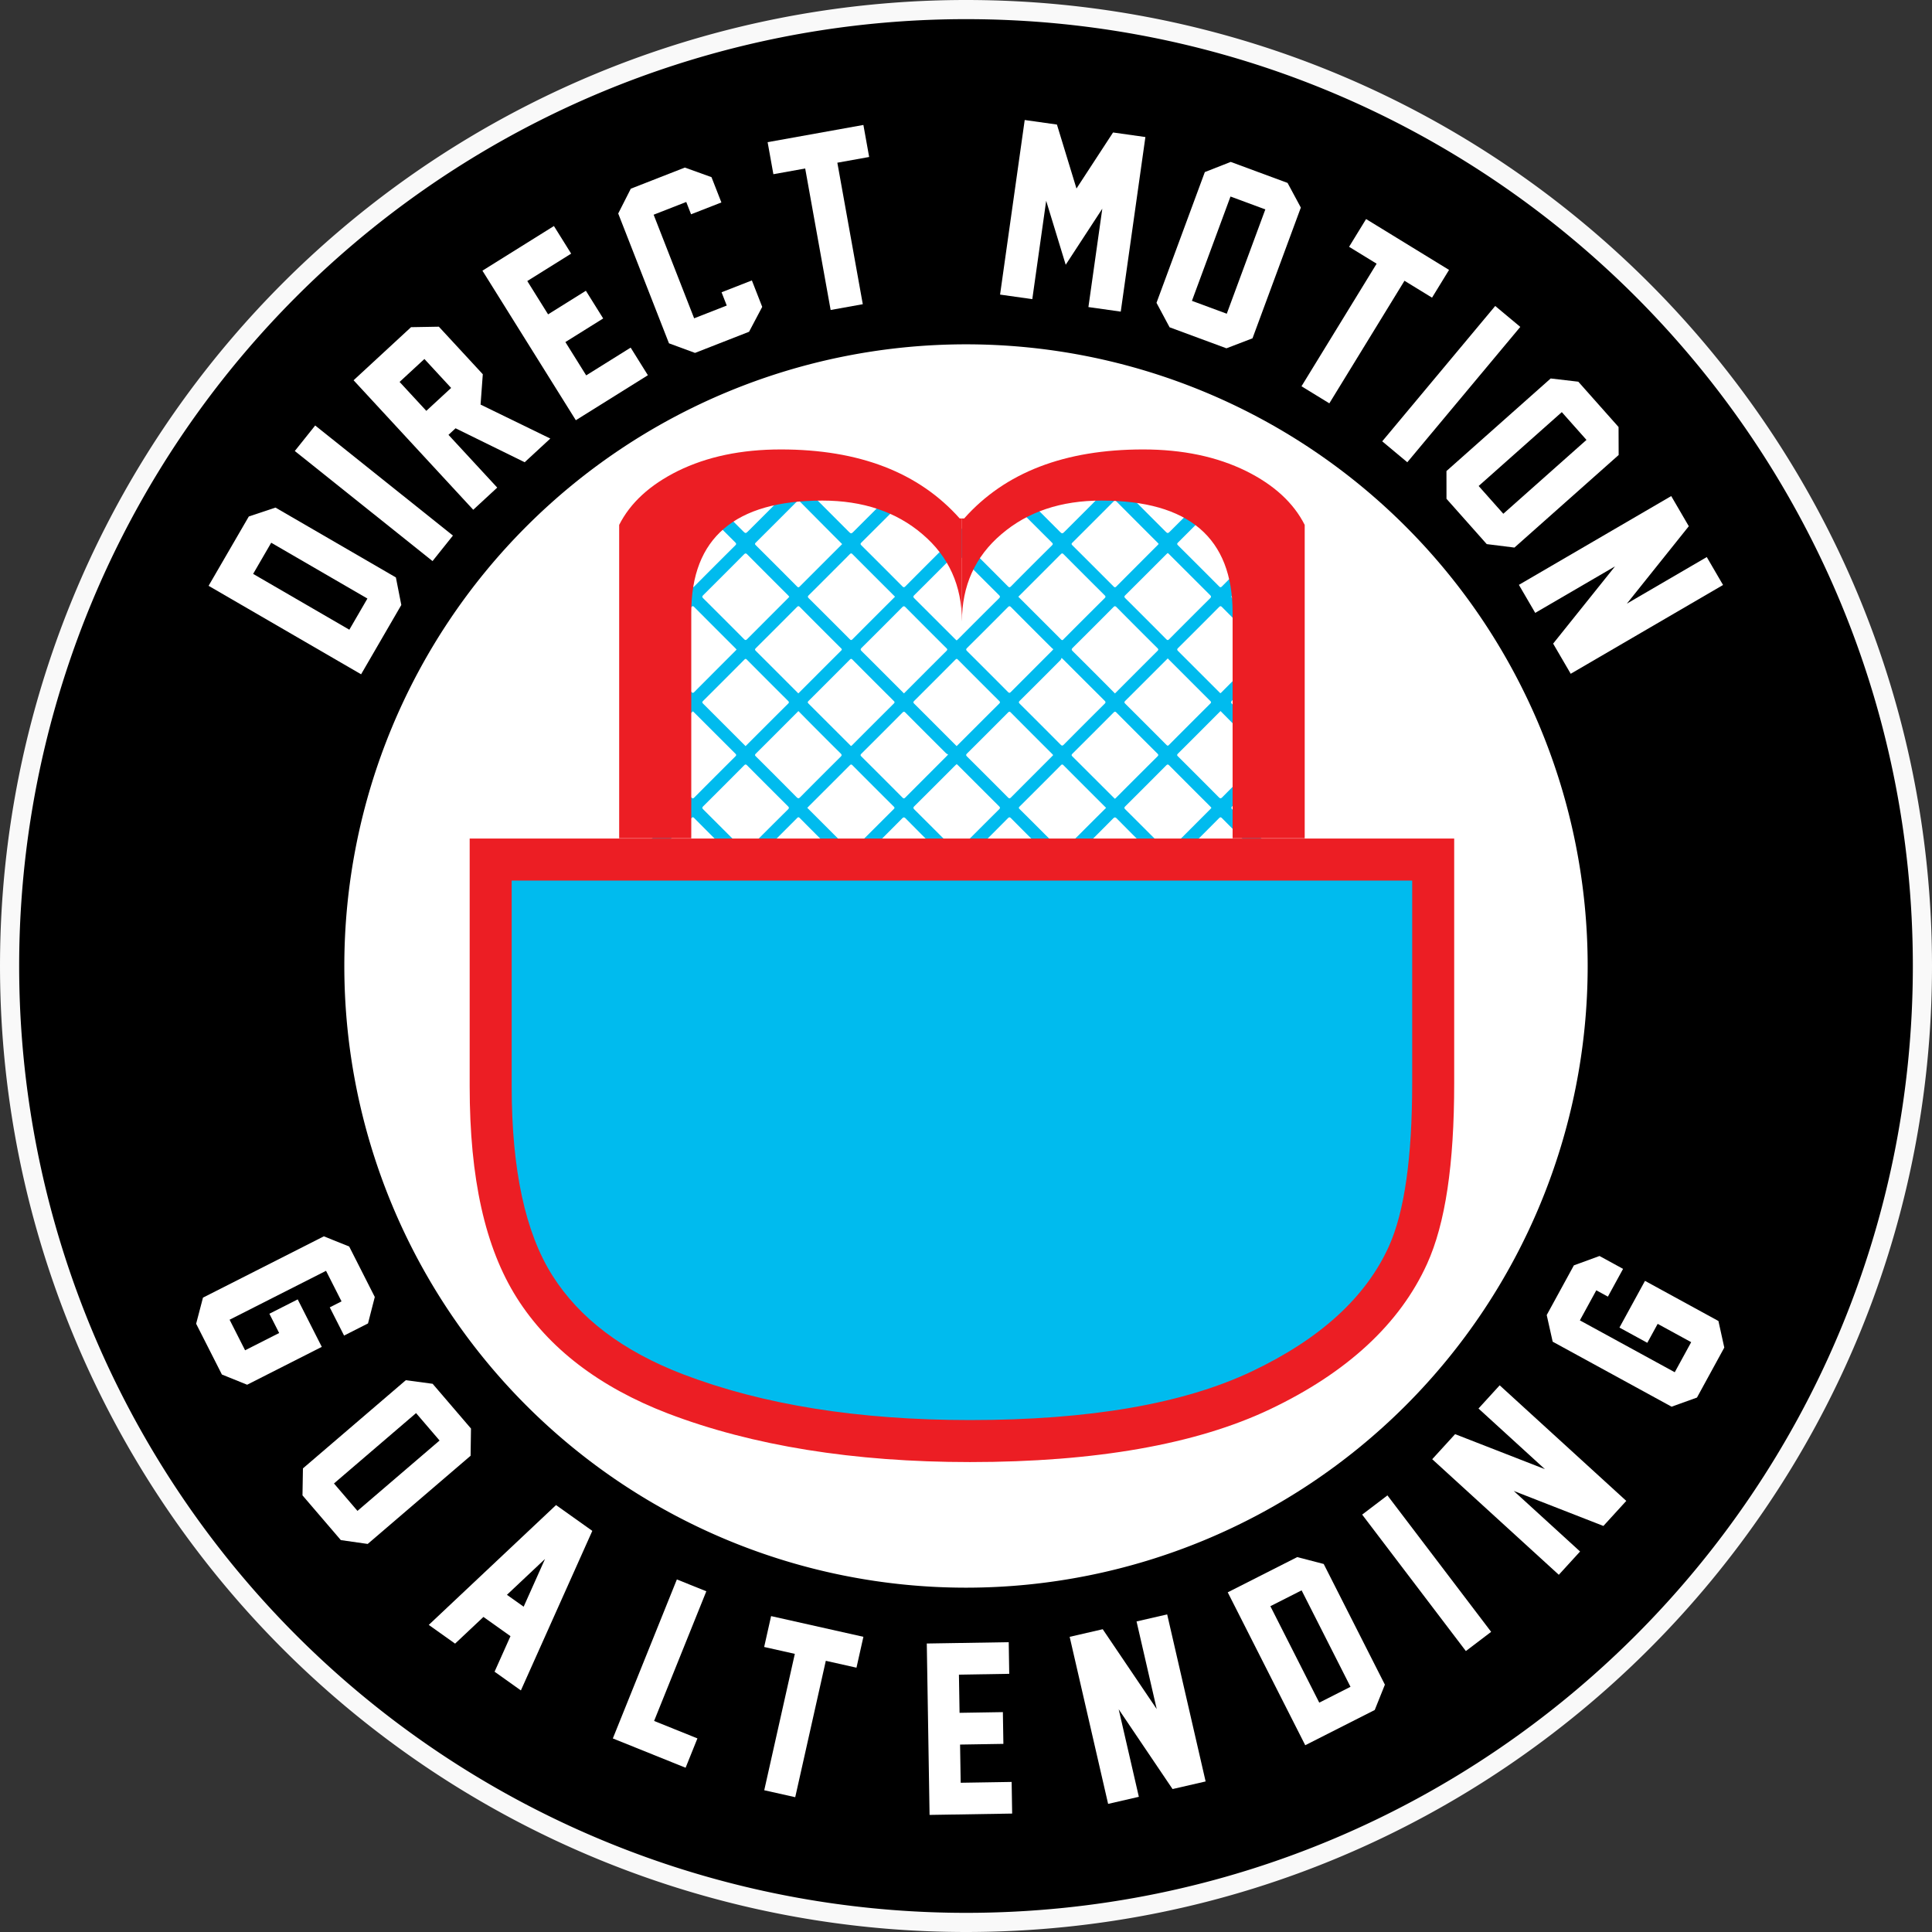 <svg xmlns="http://www.w3.org/2000/svg" version="1.1" xmlns:xlink="http://www.w3.org/1999/xlink" xmlns:svgjs="http://svgjs.dev/svgjs" width="508.941" height="508.94"><rect width="100%" height="100%" fill="#333333" stroke="none"/><svg id="SvgjsSvg1055" data-name="Layer 1" xmlns="http://www.w3.org/2000/svg" viewBox="0 0 508.941 508.94"><defs><style>.cls-1{fill:none;stroke:#f9f9f9;stroke-miterlimit:2.414;stroke-width:5.046px;}.cls-2{fill:#fff;}.cls-3{fill:#0be;}.cls-4{fill:#ec1e24;}</style></defs><path d="M506.418,254.47c0,139.146-112.801,251.947-251.947,251.947C115.324,506.417,2.523,393.616,2.523,254.47S115.324,2.523,254.471,2.523c139.146,0,251.947,112.801,251.947,251.947"></path><path class="cls-1" d="M506.418,254.47c0,139.146-112.801,251.947-251.947,251.947a251.947,251.947,0,1,1,0-503.894C393.617,2.523,506.418,115.324,506.418,254.47Z"></path><polygon class="cls-2" points="65.105 364.775 58.457 362.088 51.669 348.707 53.469 341.832 85.308 325.684 91.982 328.358 98.73 341.663 96.944 348.628 90.638 351.826 86.868 344.391 89.969 342.818 85.887 334.769 60.482 347.653 64.565 355.703 73.537 351.152 70.962 346.077 78.423 342.294 84.768 354.803 65.105 364.775"></polygon><path class="cls-2" d="M96.862,406.717l-7.078-1.014-10.101-11.784.119-7.105,27.105-23.234,7.062.951,10.101,11.786-.103,7.167Zm-2.694-8.708,21.627-18.538-6.191-7.224-21.628,18.538Z"></path><path class="cls-2" d="M130.283,440.372l4.191-9.365-7.121-5.064-7.47,7.033-6.934-4.931,33.525-31.569,9.557,6.795-18.814,42.032Zm7.663-17.124,5.627-12.576-10.031,9.444Z"></path><polygon class="cls-2" points="180.606 465.671 161.436 457.95 178.307 416.064 186.065 419.189 172.309 453.343 183.72 457.94 180.606 465.671"></polygon><polygon class="cls-2" points="225.619 439.313 217.541 437.501 209.484 473.429 201.322 471.599 209.38 435.67 201.302 433.859 203.126 425.725 227.443 431.179 225.619 439.313"></polygon><polygon class="cls-2" points="266.629 477.743 244.873 478.097 244.141 432.945 265.725 432.596 265.859 440.93 252.61 441.144 252.774 451.204 264.184 451.019 264.319 459.383 252.909 459.567 253.072 469.627 266.494 469.409 266.629 477.743"></polygon><polygon class="cls-2" points="308.883 471.285 294.696 450.276 300.004 473.329 291.908 475.193 281.778 431.187 290.488 429.181 304.71 450.213 299.397 427.131 307.463 425.274 317.581 469.223 317.622 469.273 308.883 471.285"></polygon><path class="cls-2" d="M341.725,410.182l6.976,1.813,16.117,31.791-2.676,6.673-18.305,9.28-20.418-40.277Zm14.033,34.168-12.88-25.407-8.229,4.172,12.88,25.407Z"></path><rect class="cls-2" x="371.726" y="391.92" width="8.364" height="45.156" transform="matrix(0.796, -0.605, 0.605, 0.796, -174.175, 311.914)"></rect><polygon class="cls-2" points="422.378 401.978 398.765 392.757 416.234 408.707 410.634 414.841 377.285 384.395 383.313 377.793 406.967 387.012 389.476 371.043 395.057 364.929 428.363 395.337 428.425 395.355 422.378 401.978"></polygon><polygon class="cls-2" points="452.681 347.987 454.225 354.99 447.028 368.155 440.341 370.56 409.016 353.435 407.447 346.419 414.602 333.33 421.356 330.863 427.56 334.255 423.562 341.569 420.51 339.9 416.181 347.82 441.175 361.483 445.504 353.564 436.677 348.738 433.947 353.732 426.608 349.719 433.336 337.412 452.681 347.987"></polygon><path class="cls-2" d="M65.541,136.059l7.035-2.345,31.71,18.397,1.43,7.256-10.593,18.259-40.175-23.308Zm31.246,21.614-25.343-14.703-4.762,8.208,25.342,14.704Z"></path><rect class="cls-2" x="94.185" y="106.721" width="8.604" height="46.447" transform="translate(-64.509 125.745) rotate(-51.365)"></rect><path class="cls-2" d="M144.967,115.526l-6.753,6.24-18.205-8.942-1.867,1.726,12.841,13.897-6.319,5.839-31.521-34.114,15.135-13.984,7.328-.129,11.577,12.529-.588,7.99Zm-32.664-7.295,6.536-6.04-7.042-7.621-6.536,6.039Z"></path><polygon class="cls-2" points="170.672 98.844 151.689 110.699 127.086 71.303 145.919 59.543 150.46 66.815 138.9 74.034 144.381 82.811 154.337 76.594 158.894 83.891 148.939 90.108 154.42 98.885 166.13 91.572 170.672 98.844"></polygon><polygon class="cls-2" points="200.788 80.838 197.322 87.399 183.086 92.965 176.226 90.441 162.855 56.242 166.173 49.707 180.408 44.141 187.427 46.667 190.033 53.33 182.047 56.452 180.777 53.203 172.186 56.562 182.855 83.85 191.446 80.49 190.079 76.994 198.064 73.871 200.788 80.838"></polygon><polygon class="cls-2" points="228.959 41.354 220.579 42.861 227.282 80.136 218.813 81.659 212.11 44.384 203.73 45.891 202.213 37.452 227.441 32.916 228.959 41.354"></polygon><polygon class="cls-2" points="295.237 82.091 286.718 80.889 290.375 54.98 280.737 69.743 275.591 52.894 271.934 78.802 263.445 77.604 269.936 31.613 278.425 32.811 283.572 49.661 293.21 34.898 301.728 36.1 295.237 82.091"></polygon><path class="cls-2" d="M329.943,89.121l-6.867,2.631-14.975-5.535-3.449-6.445,12.731-34.441,6.822-2.68,14.975,5.535,3.494,6.493Zm-6.779-6.477,10.158-27.481-9.178-3.394-10.158,27.482Z"></path><polygon class="cls-2" points="377.237 78.412 369.977 73.962 350.183 106.25 342.848 101.754 362.642 69.465 355.383 65.015 359.865 57.705 381.717 71.102 377.237 78.412"></polygon><rect class="cls-2" x="359.076" y="96.884" width="46.447" height="8.603" transform="translate(59.628 329.821) rotate(-50.145)"></rect><path class="cls-2" d="M398.944,144.246l-7.297-.913-10.603-11.936-.008-7.309,27.454-24.387,7.279.849,10.602,11.936.026,7.373Zm-2.929-8.906,21.904-19.458-6.499-7.316-21.904,19.458Z"></path><polygon class="cls-2" points="409.138 169.546 425.442 149.196 404.419 161.449 400.117 154.067 440.245 130.678 444.875 138.622 428.562 159.012 449.61 146.745 453.897 154.101 413.82 177.46 413.784 177.515 409.138 169.546"></polygon><path class="cls-2" d="M418.236,254.47a163.766,163.766,0,1,1-163.766-163.766,163.766,163.766,0,0,1,163.766,163.766"></path><path class="cls-3" d="M334.639,278.827c-3.264-3.189-6.469-6.437-9.694-9.665-.744-.746-.744-.751.017-1.512q5.015-5.021,10.039-10.029a1.966,1.966,0,0,0,.671-1.62,16.896,16.896,0,0,1,.005-2.585,2.545,2.545,0,0,0-.923-2.187c-3.271-3.222-6.504-6.482-9.749-9.729-.89-.89-.89-.893-.027-1.757,3.326-3.325,6.643-6.659,9.983-9.968a2.057,2.057,0,0,0,.711-1.687,22.793,22.793,0,0,1,.001-2.754,2.201,2.201,0,0,0-.762-1.832c-3.322-3.289-6.619-6.602-9.925-9.909-.787-.788-.787-.791-.016-1.564,3.325-3.325,6.64-6.659,9.984-9.967a2.12,2.12,0,0,0,.719-1.766,21.041,21.041,0,0,1,0-2.67,2.194,2.194,0,0,0-.752-1.835c-3.342-3.309-6.659-6.643-9.983-9.968-.823-.823-.821-.828-.013-1.635q5.043-5.049,10.098-10.089a1.898,1.898,0,0,0,.649-1.541c-.045-.972-.049-1.95,0-2.921a2.064,2.064,0,0,0-.704-1.689c-3.341-3.308-6.658-6.642-9.983-9.968-.788-.789-.788-.789.025-1.603q4.988-4.988,9.981-9.969a1.977,1.977,0,0,0,.682-1.614c-.053-1.053-.027-2.113-.006-3.171a1.432,1.432,0,0,0-.439-1.12q-5.375-5.37-10.74-10.746a1.538,1.538,0,0,0-1.198-.459c-1.114.021-2.23.047-3.339-.007a2.153,2.153,0,0,0-1.766.721q-4.875,4.924-9.789,9.807c-.782.783-.786.783-1.558.01q-4.929-4.929-9.851-9.866a1.974,1.974,0,0,0-1.615-.67,28.111,28.111,0,0,1-3.086-.003,2.286,2.286,0,0,0-1.901.804c-3.246,3.285-6.52,6.542-9.788,9.807-.782.782-.787.782-1.573-.004q-4.959-4.957-9.909-9.924a1.971,1.971,0,0,0-1.611-.682,30.198,30.198,0,0,1-3.17,0,2.138,2.138,0,0,0-1.759.732c-3.25,3.284-6.524,6.542-9.789,9.808-.771.771-.773.771-1.553-.009q-4.928-4.928-9.849-9.865a1.984,1.984,0,0,0-1.621-.664,30.25,30.25,0,0,1-3.086-.002,2.22,2.22,0,0,0-1.835.748c-3.267,3.305-6.561,6.582-9.848,9.867-.777.777-.782.777-1.577-.015q-4.957-4.959-9.909-9.925a1.987,1.987,0,0,0-1.615-.675,30.788,30.788,0,0,1-3.172,0,2.133,2.133,0,0,0-1.755.742q-4.845,4.893-9.73,9.749c-.82.82-.821.821-1.619.024q-4.931-4.929-9.851-9.865a1.919,1.919,0,0,0-1.543-.648c-1.083.043-2.171.05-3.255-.002a2.077,2.077,0,0,0-1.685.71q-4.936,4.982-9.911,9.923a3.939,3.939,0,0,0-.755.985v4.843a3.859,3.859,0,0,0,.76.978q4.898,4.888,9.787,9.783a2.513,2.513,0,0,0,.82.677,2.173,2.173,0,0,0-.701.563q-5.013,5.008-10.023,10.018a3.734,3.734,0,0,0-.643.861v4.842a3.967,3.967,0,0,0,.822,1.038q4.901,4.893,9.794,9.794c.687.687.687.696,0,1.383q-4.893,4.901-9.794,9.794a3.966,3.966,0,0,0-.822,1.038v4.842a3.921,3.921,0,0,0,.76.98q4.898,4.885,9.787,9.78a2.535,2.535,0,0,0,.826.681,2.003,2.003,0,0,0-.707.56q-5.013,5.008-10.023,10.018a3.755,3.755,0,0,0-.643.861v4.843a3.945,3.945,0,0,0,.822,1.037q4.901,4.891,9.794,9.795c.687.686.687.694,0,1.381q-4.893,4.901-9.794,9.796a3.924,3.924,0,0,0-.822,1.036v4.844a3.876,3.876,0,0,0,.76.978q4.898,4.887,9.789,9.782a2.535,2.535,0,0,0,.824.679,2.014,2.014,0,0,0-.707.56q-5.013,5.011-10.023,10.018a3.755,3.755,0,0,0-.643.861v4.844a3.816,3.816,0,0,0,.7.921q5.159,5.148,10.31,10.305a1.966,1.966,0,0,0,.933.667,18.447,18.447,0,0,0,4.108-.077,1.621,1.621,0,0,0,.279-.141,3.859,3.859,0,0,0,.648-.557c3.61-3.613,7.23-7.222,10.82-10.829q5.495,5.517,11.014,11.017a2.706,2.706,0,0,0,.447.369,1.605,1.605,0,0,0,.299.15,18.56,18.56,0,0,0,4.108.062,1.284,1.284,0,0,0,.449-.217,5.454,5.454,0,0,0,.601-.577q5.073-5.065,10.139-10.137c.74-.739.745-.739,1.5.015q5.069,5.067,10.139,10.136a5.327,5.327,0,0,0,.582.563,1.219,1.219,0,0,0,.467.223,16.902,16.902,0,0,0,4.095-.093,2.331,2.331,0,0,0,.241-.141h.001a6.405,6.405,0,0,0,1.112-.956q4.888-4.893,9.779-9.78c.625-.626.627-.626,1.272.019q4.975,4.98,9.955,9.956a5.073,5.073,0,0,0,.871.781,1.663,1.663,0,0,0,.289.146,18.612,18.612,0,0,0,4.107.062,1.307,1.307,0,0,0,.453-.219,5.671,5.671,0,0,0,.596-.575q5.073-5.065,10.14-10.137c.739-.739.744-.739,1.5.016q5.072,5.069,10.14,10.137a5.48,5.48,0,0,0,.58.561,1.281,1.281,0,0,0,.47.225,16.149,16.149,0,0,0,4.103-.107c.064-.054.125-.109.189-.162.697-.595,1.408-1.175,2.056-1.825q4.394-4.398,8.789-8.791c.712-.713.714-.713,1.407-.021q4.955,4.956,9.911,9.911a5.109,5.109,0,0,0,.862.776,1.722,1.722,0,0,0,.301.15,18.362,18.362,0,0,0,4.126.058,1.799,1.799,0,0,0,.806-.563q5.404-5.4,10.805-10.798a1.661,1.661,0,0,0,.552-1.331,18.659,18.659,0,0,1,.007-2.503,2.928,2.928,0,0,0-1.036-2.559m-2.029-24.781c.388.383.381.567,0,.946q-5.332,5.285-10.614,10.617c-.4.402-.596.355-.964-.016q-5.287-5.328-10.612-10.62c-.328-.325-.448-.503-.044-.902,3.712-3.676,7.398-7.378,11.148-11.13.869.881,1.724,1.754,2.586,2.618,2.827,2.834,5.652,5.673,8.5,8.487m-25.355,25.586q-5.417-5.442-10.856-10.857c-.298-.294-.253-.46.018-.729q5.44-5.417,10.854-10.859c.311-.314.473-.217.728.039q5.389,5.408,10.79,10.804c.115.115.211.249.329.389-.125.142-.226.274-.341.391q-5.395,5.4-10.792,10.804c-.269.271-.436.314-.73.018m-55.631-.032q-5.387-5.415-10.8-10.804c-.323-.319-.271-.496.021-.787q5.382-5.358,10.739-10.745c.327-.329.512-.347.851-.009q5.352,5.391,10.732,10.752c.117.118.221.246.354.395-.112.139-.204.272-.316.387q-5.397,5.403-10.792,10.81c-.304.306-.483.309-.789.001m-27.728.054c-3.727-3.746-7.469-7.479-11.24-11.248,3.766-3.762,7.508-7.493,11.24-11.236.279-.281.431-.2.667.034q5.42,5.441,10.859,10.857c.284.282.282.425,0,.706q-5.418,5.383-10.804,10.793c-.228.228-.379.439-.722.094m-27.891-.069q-5.354-5.381-10.737-10.738c-.329-.329-.346-.516-.006-.854q5.386-5.352,10.735-10.739c.349-.351.538-.297.856.024q5.324,5.354,10.67,10.686c.135.136.257.287.398.445-.122.143-.221.276-.336.393q-5.394,5.4-10.787,10.805c-.323.323-.502.269-.793-.022m-24.68-24.681c-.313-.312-.286-.474.011-.77q5.415-5.382,10.793-10.797c.357-.362.519-.271.824.036q5.32,5.355,10.671,10.681a2.507,2.507,0,0,0,.542.309c-.262.286-.368.408-.482.522q-5.395,5.397-10.785,10.802c-.303.305-.466.328-.781.012q-5.379-5.418-10.793-10.795m-.012-28.573q5.412-5.385,10.797-10.794c.289-.291.45-.352.779-.02q5.377,5.419,10.786,10.805c.115.116.224.238.362.385-.127.142-.229.269-.344.383q-5.426,5.428-10.846,10.861c-.255.257-.387.258-.64.005q-5.445-5.471-10.912-10.913c-.296-.294-.248-.446.018-.712m.022-55.631q5.409-5.379,10.788-10.792c.323-.325.485-.274.778.02q5.382,5.41,10.785,10.798c.114.113.218.237.351.386-.14.148-.249.267-.362.383q-5.395,5.395-10.781,10.801c-.326.33-.486.251-.769-.033q-5.385-5.409-10.792-10.79c-.307-.306-.302-.47.002-.773m120.038,42.11c-1.128,1.12-2.235,2.214-3.334,3.312q-3.865,3.863-7.727,7.733c-.278.279-.46.56-.905.11q-5.365-5.43-10.792-10.804c-.269-.269-.311-.411-.015-.705q5.445-5.412,10.856-10.859c.294-.294.453-.258.725.017,3.71,3.724,7.43,7.438,11.192,11.196m-8.836-14.293q5.409-5.382,10.792-10.793c.291-.293.45-.34.766-.02q5.379,5.416,10.791,10.797c.302.302.324.464.004.782q-5.414,5.379-10.8,10.785c-.116.116-.238.221-.384.358-.148-.135-.27-.242-.385-.358q-5.399-5.394-10.803-10.785c-.319-.316-.273-.475.019-.766m-5.422.739q-5.394,5.397-10.782,10.802c-.349.353-.525.295-.842-.025q-5.349-5.384-10.736-10.732c-.354-.352-.294-.523.024-.839q5.382-5.352,10.735-10.733c.283-.283.443-.353.766-.029q5.407,5.445,10.842,10.861c.097.097.185.204.316.349-.114.122-.215.237-.323.346m-13.948,13.123c.343.341.317.53-.01.856q-5.385,5.352-10.736,10.74c-.359.361-.543.271-.85-.04q-5.328-5.354-10.681-10.677c-.377-.373-.341-.563.014-.914q5.357-5.322,10.685-10.672c.132-.132.282-.246.44-.381.15.135.277.242.394.358q5.37,5.369,10.744,10.73m-13.881-13.106q-5.394,5.397-10.785,10.802c-.306.306-.469.323-.782.009q-5.379-5.412-10.792-10.794c-.313-.311-.289-.47.01-.766q5.412-5.382,10.79-10.797c.363-.366.522-.269.826.037q5.322,5.354,10.673,10.678a2.444,2.444,0,0,0,.544.309c-.264.288-.37.408-.484.522m-13.855,13.191c.31.306.228.45-.028.706q-5.409,5.389-10.799,10.795c-.24.243-.394.4-.722.07-3.723-3.744-7.461-7.473-11.225-11.235,3.757-3.752,7.48-7.463,11.19-11.186.281-.281.443-.293.729-.007q5.412,5.445,10.855,10.857m-14.028-13.072q-5.299,5.257-10.555,10.559c-.388.392-.593.467-1.024.03q-5.28-5.338-10.607-10.628c-.264-.264-.507-.431-.097-.839,3.728-3.698,7.433-7.422,11.205-11.199,1.272,1.288,2.515,2.559,3.769,3.817,2.434,2.442,4.863,4.889,7.322,7.305.403.397.36.585-.013.955m-13.882,12.947c.34.337.418.526.03.912q-5.367,5.314-10.691,10.67c-.136.136-.286.256-.444.395-.145-.125-.277-.227-.392-.342q-5.373-5.37-10.747-10.734c-.33-.326-.358-.518-.017-.856q5.386-5.356,10.738-10.744c.342-.344.522-.31.845.015q5.324,5.358,10.678,10.684m-11.462,17.072c.261-.263.399-.327.702-.022q5.409,5.447,10.856,10.861c.292.29.264.454-.012.728-3.723,3.713-7.437,7.435-11.197,11.202q-4.453-4.469-8.854-8.885c-.766-.769-1.517-1.553-2.308-2.295-.332-.312-.294-.483.012-.788q5.416-5.386,10.801-10.801m3.225-2.16c-.376-.375-.508-.578-.054-1.027,3.56-3.518,7.087-7.064,10.623-10.605.26-.259.427-.532.842-.114,3.697,3.73,7.419,7.437,11.159,11.175-.187.199-.353.383-.528.557-3.496,3.501-7.003,6.99-10.48,10.511-.437.443-.636.443-1.071.003q-5.217-5.278-10.491-10.5m13.774,12.94q5.388-5.352,10.736-10.739c.334-.337.506-.337.841-.001q5.349,5.387,10.735,10.738c.336.333.337.505,0,.839q-5.386,5.351-10.745,10.729c-.133.132-.275.254-.494.456a3.738,3.738,0,0,0-.327-.449q-5.365-5.374-10.742-10.732c-.336-.333-.341-.507-.004-.841m14.017-12.952c-.439-.435-.446-.634-.003-1.072q5.28-5.219,10.502-10.495c.367-.371.568-.514,1.021-.055q5.274,5.343,10.606,10.625c.316.315.47.492.057.902-3.711,3.677-7.396,7.384-11.111,11.104-.182-.165-.35-.309-.505-.463-3.52-3.519-7.027-7.049-10.567-10.546m13.74,13.009q5.445-5.418,10.859-10.864c.304-.308.437-.236.697.025q5.388,5.415,10.799,10.805c.241.241.401.398.072.727-3.742,3.729-7.47,7.471-11.227,11.236-3.755-3.762-7.468-7.487-11.191-11.2-.28-.278-.3-.44-.009-.729m13.984-13.078c-.354-.353-.39-.53-.012-.904q5.363-5.314,10.677-10.677c.356-.359.535-.381.903-.008q5.313,5.361,10.67,10.681a2.535,2.535,0,0,0,.494.313c-.23.259-.334.388-.451.505q-5.394,5.399-10.78,10.805c-.367.368-.522.263-.823-.04q-5.324-5.354-10.678-10.675m13.813,13.059q5.421-5.38,10.804-10.8c.291-.293.446-.355.775-.024q5.381,5.423,10.796,10.809a2.536,2.536,0,0,0,.473.286c-.233.246-.339.366-.453.478q-5.397,5.404-10.792,10.811c-.286.287-.443.359-.776.023q-5.379-5.422-10.801-10.804c-.291-.289-.357-.449-.026-.779m20.675-6.403c-2.221-2.225-4.433-4.457-6.676-6.656-.401-.393-.36-.582.012-.949q5.298-5.262,10.556-10.562c.373-.374.59-.473,1.023-.035q5.278,5.34,10.608,10.628c.264.265.513.433.102.841-3.729,3.7-7.433,7.425-11.198,11.195-1.493-1.504-2.957-2.988-4.427-4.462m7.162,6.39q5.416-5.386,10.795-10.809c.337-.338.485-.239.758.035q5.361,5.385,10.745,10.742c.334.331.346.508.005.846q-5.389,5.355-10.747,10.741a4.268,4.268,0,0,0-.331.418c-.182-.169-.304-.275-.418-.389q-5.4-5.402-10.805-10.799c-.313-.31-.316-.473-.002-.785m10.772-16.229q-5.386-5.415-10.802-10.8c-.327-.327-.259-.504.028-.791q5.382-5.359,10.738-10.746c.331-.334.514-.337.848-.001q5.355,5.389,10.734,10.75c.117.117.222.246.356.394-.111.136-.204.27-.316.383q-5.399,5.403-10.794,10.809c-.304.305-.485.313-.792.002m.727-27.76c-.312.316-.446.222-.698-.032q-5.391-5.415-10.804-10.802c-.314-.313-.314-.476,0-.789,3.709-3.688,7.404-7.392,11.171-11.158,3.749,3.751,7.462,7.474,11.187,11.188.283.281.289.443.003.727q-5.444,5.42-10.859,10.866m-3.041-24.751c-3.725,3.705-7.43,7.427-11.196,11.2-.941-.951-1.853-1.884-2.775-2.807-2.768-2.774-5.533-5.552-8.324-8.306-.392-.386-.369-.575.007-.95q5.33-5.283,10.616-10.612c.326-.329.505-.45.906-.044q5.338,5.394,10.726,10.74c.279.281.378.443.04.779m-13.947,13.086c.401.396.295.568-.04.899q-5.355,5.322-10.671,10.682c-.396.4-.57.299-.902-.035q-5.321-5.356-10.676-10.678c-.317-.315-.388-.483-.029-.84q5.393-5.346,10.741-10.735a1.991,1.991,0,0,0,.267-.557c.325.311.446.422.562.537q5.368,5.37,10.748,10.727m-13.868-13.099q-5.394,5.397-10.784,10.802c-.351.353-.513.289-.826-.025q-5.322-5.355-10.673-10.677c-.348-.344-.408-.521-.022-.903q5.363-5.313,10.675-10.675c.349-.353.53-.396.906-.016q5.342,5.391,10.726,10.741a3.862,3.862,0,0,0,.394.303c-.177.202-.279.333-.396.45m-13.925,13.132c.299.298.354.457.025.784-3.73,3.705-7.444,7.429-11.185,11.169-3.735-3.738-7.445-7.464-11.173-11.172-.342-.339-.248-.501.038-.787q5.412-5.39,10.797-10.807c.291-.295.427-.264.699.01q5.384,5.416,10.799,10.803m-13.85-13.115c-3.73,3.699-7.435,7.424-11.187,11.181-1.18-1.183-2.337-2.342-3.496-3.501-2.536-2.538-5.062-5.084-7.619-7.6-.387-.383-.377-.569.002-.947q5.334-5.286,10.617-10.621c.404-.408.6-.343.962.023q5.292,5.33,10.612,10.625c.261.259.523.426.109.84m-13.882,13.164c.294.291.269.441-.01.719q-5.439,5.417-10.862,10.855c-.095.097-.197.189-.281.27-.231.005-.31-.169-.42-.281q-5.435-5.425-10.867-10.851c-.289-.289-.274-.439.007-.72q5.442-5.418,10.857-10.861c.289-.291.44-.273.719.008q5.413,5.445,10.857,10.861m-13.848-13.267c-3.762,3.746-7.511,7.504-11.285,11.281-3.75-3.755-7.457-7.477-11.182-11.18-.343-.34-.246-.498.035-.779q5.379-5.358,10.732-10.739c.311-.313.486-.393.842-.033q5.374,5.42,10.787,10.802c.208.207.373.348.071.648m-14.029,13.213c.289.288.376.449.037.786-3.732,3.705-7.447,7.427-11.19,11.17q-5.595-5.6-11.17-11.167c-.331-.329-.271-.487.028-.785q5.418-5.388,10.799-10.805c.278-.282.411-.297.701-.007q5.381,5.422,10.795,10.808m-25.416,3.135c.117-.115.246-.219.393-.349.127.12.246.229.357.341q5.399,5.397,10.799,10.787c.313.309.306.476-.005.784q-5.412,5.379-10.792,10.794c-.321.322-.485.289-.78-.01q-5.385-5.41-10.794-10.792c-.328-.325-.261-.482.025-.766q5.409-5.385,10.797-10.789m17.08,67.25c-.33-.329-.446-.506-.043-.904,3.709-3.678,7.394-7.382,11.107-11.098.181.165.35.309.505.465,3.518,3.517,7.026,7.046,10.565,10.544.448.441.433.643-.002,1.073q-5.279,5.22-10.501,10.493c-.378.381-.578.496-1.023.049q-5.277-5.341-10.608-10.622m27.742-.047c-.263-.26-.412-.423-.064-.767q5.532-5.495,11.036-11.019a1.525,1.525,0,0,1,.226-.149q5.537,5.543,11.086,11.081c.321.32.371.495.018.844q-5.386,5.348-10.733,10.734c-.324.326-.497.363-.841.016q-5.346-5.388-10.728-10.74m27.775-.033c-.318-.314-.305-.48.002-.782q5.407-5.385,10.788-10.799c.317-.321.479-.266.769.027q5.38,5.412,10.793,10.793c.294.293.332.451.016.764q-5.415,5.382-10.801,10.787c-.115.116-.239.221-.384.357-.149-.139-.269-.245-.383-.36q-5.4-5.395-10.8-10.787m13.875,13.158q5.41-5.388,10.802-10.799c.239-.237.392-.405.723-.072,3.726,3.743,7.467,7.474,11.236,11.238-3.755,3.75-7.479,7.464-11.192,11.187-.272.274-.436.308-.727.014q-5.415-5.445-10.86-10.861c-.298-.298-.249-.441.018-.707m13.899-13.163c-.329-.326-.255-.485.031-.767q5.409-5.388,10.792-10.799c.302-.304.46-.308.765-.002q5.351,5.388,10.738,10.736c.376.372.343.551-.012.904q-5.359,5.319-10.686,10.67c-.133.134-.273.259-.435.412-.152-.143-.275-.25-.39-.365q-5.399-5.399-10.803-10.789m50.153-28.594c.261.259.406.419.056.766q-5.535,5.494-11.038,11.022a1.136,1.136,0,0,1-.218.139q-5.546-5.545-11.095-11.085c-.324-.323-.364-.493-.016-.839q5.391-5.348,10.74-10.735c.327-.331.501-.355.84-.012q5.348,5.39,10.731,10.744m-4.249-32.039c1.411,1.42,2.819,2.846,4.254,4.242.339.329.327.498-.005.828q-5.356,5.319-10.672,10.679c-.406.41-.604.34-.965-.025q-5.289-5.328-10.611-10.623c-.263-.262-.519-.431-.106-.841,3.729-3.701,7.432-7.426,11.207-11.208,2.319,2.334,4.606,4.643,6.898,6.948m4.252-23.578c.272.271.389.434.05.77q-5.535,5.498-11.038,11.022a1.29,1.29,0,0,1-.222.14q-5.544-5.544-11.092-11.085c-.331-.329-.348-.501-.005-.842q5.388-5.348,10.733-10.736c.332-.334.505-.345.842-.006q5.349,5.383,10.732,10.737m-22.314-27.797q5.406-5.386,10.786-10.799c.269-.271.418-.314.707-.023q5.439,5.469,10.899,10.919c.098.097.178.209.283.333-.122.127-.23.245-.345.359q-5.393,5.397-10.783,10.8c-.323.326-.487.276-.781-.02q-5.382-5.409-10.794-10.788c-.341-.338-.254-.5.028-.781m-3.104,3.113c.112-.112.242-.206.376-.32.152.138.279.244.396.362q5.372,5.368,10.749,10.735c.346.343.304.53-.018.851q-5.386,5.354-10.742,10.742c-.291.291-.465.343-.785.022q-5.383-5.421-10.798-10.804c-.318-.316-.285-.497.013-.793q5.415-5.389,10.809-10.795m-24.754-3.045q5.466-5.444,10.912-10.914c.265-.264.398-.232.645.015q5.414,5.44,10.846,10.863c.114.113.213.244.331.379-.12.129-.211.231-.305.328q-5.429,5.427-10.843,10.865c-.346.348-.506.238-.782-.038q-5.387-5.407-10.799-10.792c-.284-.282-.28-.433-.005-.706m-3.062,3.056c.34-.34.504-.245.788.041q5.358,5.384,10.743,10.738c.338.338.318.5-.011.826q-5.356,5.322-10.687,10.674c-.222.222-.378.551-.78.147-3.727-3.747-7.471-7.475-11.234-11.234,3.754-3.75,7.477-7.462,11.181-11.192m-24.665-3.149c3.705-3.689,7.395-7.392,11.147-11.15,1.031,1.045,2.04,2.076,3.057,3.098q4.008,4.014,8.026,8.02c.294.294.512.46.079.888q-5.4,5.334-10.739,10.732c-.339.342-.515.321-.844-.01q-5.348-5.388-10.734-10.736c-.344-.343-.321-.516.008-.842m-3.166,3.166c.358-.359.542-.275.852.037q5.325,5.354,10.682,10.68c.365.363.356.553-.006.915q-5.362,5.319-10.689,10.673c-.132.132-.284.244-.44.378-.148-.136-.277-.241-.394-.358q-5.371-5.369-10.749-10.734c-.336-.334-.327-.519.006-.849q5.385-5.354,10.738-10.742m-24.686-3.101q5.445-5.41,10.861-10.846c.097-.096.204-.185.349-.317.119.114.233.216.34.323q5.397,5.396,10.802,10.787c.347.345.304.518-.02.841q-5.382,5.348-10.732,10.736c-.349.353-.524.301-.841-.02q-5.352-5.385-10.733-10.737c-.286-.286-.345-.448-.026-.767m-3.111,3.116c.292-.297.452-.368.786-.033,3.707,3.728,7.431,7.44,11.18,11.183-3.745,3.742-7.467,7.454-11.174,11.18-.324.328-.484.282-.785-.02q-5.355-5.387-10.747-10.735c-.416-.411-.249-.584.06-.889q3.318-3.294,6.614-6.606c1.357-1.358,2.725-2.705,4.066-4.08m-24.706-3.113q5.442-5.409,10.858-10.849c.212-.212.344-.363.642-.063q5.572,5.63,11.168,11.235a.421.421,0,0,1,.058.104q-5.565,5.557-11.138,11.134c-.272.275-.424.315-.723.015q-5.408-5.444-10.849-10.855c-.28-.279-.31-.426-.016-.721m-3.138,3.142c.37-.373.555-.351.911.006q5.322,5.363,10.672,10.692c.133.132.246.284.38.44-.136.149-.243.277-.36.395q-5.365,5.372-10.73,10.748c-.338.34-.523.324-.853-.007q-5.351-5.386-10.74-10.74c-.362-.359-.269-.541.042-.851q5.354-5.327,10.678-10.683m-24.593-3.187q5.383-5.349,10.74-10.725c.134-.135.283-.258.43-.388.14.134.264.244.381.363q5.367,5.367,10.738,10.727c.332.331.347.505.005.844q-5.385,5.349-10.731,10.735c-.331.333-.505.346-.843.007q-5.349-5.384-10.735-10.732c-.348-.344-.309-.508.015-.831m11.506,150.646c-.356.357-.579.472-.816-.092-.08-.189-.299-.323-.457-.48-3.382-3.38-6.757-6.77-10.156-10.135-.407-.401-.416-.601-.002-1.012q5.307-5.251,10.558-10.559c.42-.423.625-.385,1.023.016q5.255,5.307,10.548,10.573c.151.151.293.313.579.623a2.083,2.083,0,0,0-.485.269q-5.404,5.39-10.792,10.797m27.758.008c-.27.271-.416.272-.695-.01q-5.381-5.414-10.792-10.794c-.366-.362-.27-.536.04-.842q5.349-5.325,10.672-10.679c.344-.347.523-.41.905-.025,3.541,3.576,7.108,7.129,10.665,10.689.133.131.261.272.402.42-.126.143-.228.275-.344.39q-5.429,5.426-10.853,10.851m27.802.047c-.396.398-.572.204-.838-.085-3.427-3.72-7.102-7.193-10.651-10.792-.286-.291-.35-.447-.027-.77q5.418-5.382,10.797-10.798c.306-.307.468-.311.781.003q5.379,5.418,10.788,10.806c.114.113.22.235.357.384-.137.147-.244.271-.359.384q-5.43,5.431-10.848,10.868m27.802-.052c-.272.271-.42.272-.699-.01q-5.379-5.414-10.792-10.797c-.289-.289-.353-.45-.02-.781q5.417-5.376,10.802-10.785c.115-.115.235-.224.381-.363.143.127.269.231.385.344q5.427,5.427,10.859,10.848c.259.257.259.396.006.645q-5.471,5.439-10.922,10.899m27.839,0c-.319.321-.502.385-.838.016-3.435-3.75-7.141-7.232-10.71-10.85-.301-.306-.305-.463.003-.767q5.385-5.352,10.744-10.728c.135-.136.28-.258.545-.497a3.195,3.195,0,0,0,.343.513q5.331,5.348,10.68,10.677c.314.313.384.488.028.841q-5.416,5.376-10.795,10.795m38.665-10.882q-5.476,5.436-10.924,10.902c-.298.298-.439.214-.693-.04q-5.357-5.382-10.739-10.737c-.376-.374-.341-.55.013-.902q5.359-5.321,10.687-10.67c.134-.133.271-.26.434-.417.153.145.275.255.39.37q5.4,5.397,10.806,10.788c.263.263.321.413.026.706"></path><path class="cls-3" d="M255.517,379.616c-29.912,0-56.018-4.186-77.591-12.438-16.887-6.486-29.373-15.995-37.119-28.266-7.771-12.313-11.549-29.56-11.549-52.729v-59.753h248.284v58.907c0,20.611-2.171,35.423-6.637,45.28-6.596,14.571-19.643,26.566-38.779,35.648-18.667,8.859-44.442,13.351-76.609,13.351"></path><path class="cls-4" d="M372.009,231.963v53.374q0,29.439-6.144,42.997-9.107,20.12-36.111,32.934t-74.237,12.815q-44.056,0-75.614-12.073-23.722-9.11-34.417-26.051-10.7-16.95-10.696-49.775v-54.221h237.219m11.065-11.066h-259.349v65.287c0,24.245,4.057,42.458,12.403,55.681,8.396,13.302,21.789,23.555,39.808,30.475,22.219,8.501,48.99,12.808,79.581,12.808,32.993,0,59.566-4.67,78.98-13.882,20.352-9.661,34.297-22.57,41.449-38.369,4.796-10.587,7.128-26.145,7.128-47.56v-64.44Z"></path><path class="cls-4" d="M252.811,136.574q-16.182-18.192-47.142-18.177c-10.396,0-19.419,1.897-27.134,5.689-7.355,3.661-12.488,8.369-15.43,14.188v82.547h18.994V161.387q0-29.52,34.522-29.521,16.035,0,26.382,8.86,10.396,8.828,10.396,23.015V136.574Z"></path><path class="cls-4" d="M253.399,136.574v27.167q0-14.172,10.396-23.015,10.347-8.875,26.382-8.86,34.524,0,34.523,29.521v59.434h18.994V138.274c-2.942-5.819-8.074-10.527-15.431-14.188-7.715-3.792-16.738-5.689-27.134-5.689q-30.991,0-47.142,18.177Z"></path></svg><style>@media (prefers-color-scheme: light) { :root { filter: none; } }
@media (prefers-color-scheme: dark) { :root { filter: none; } }
</style></svg>